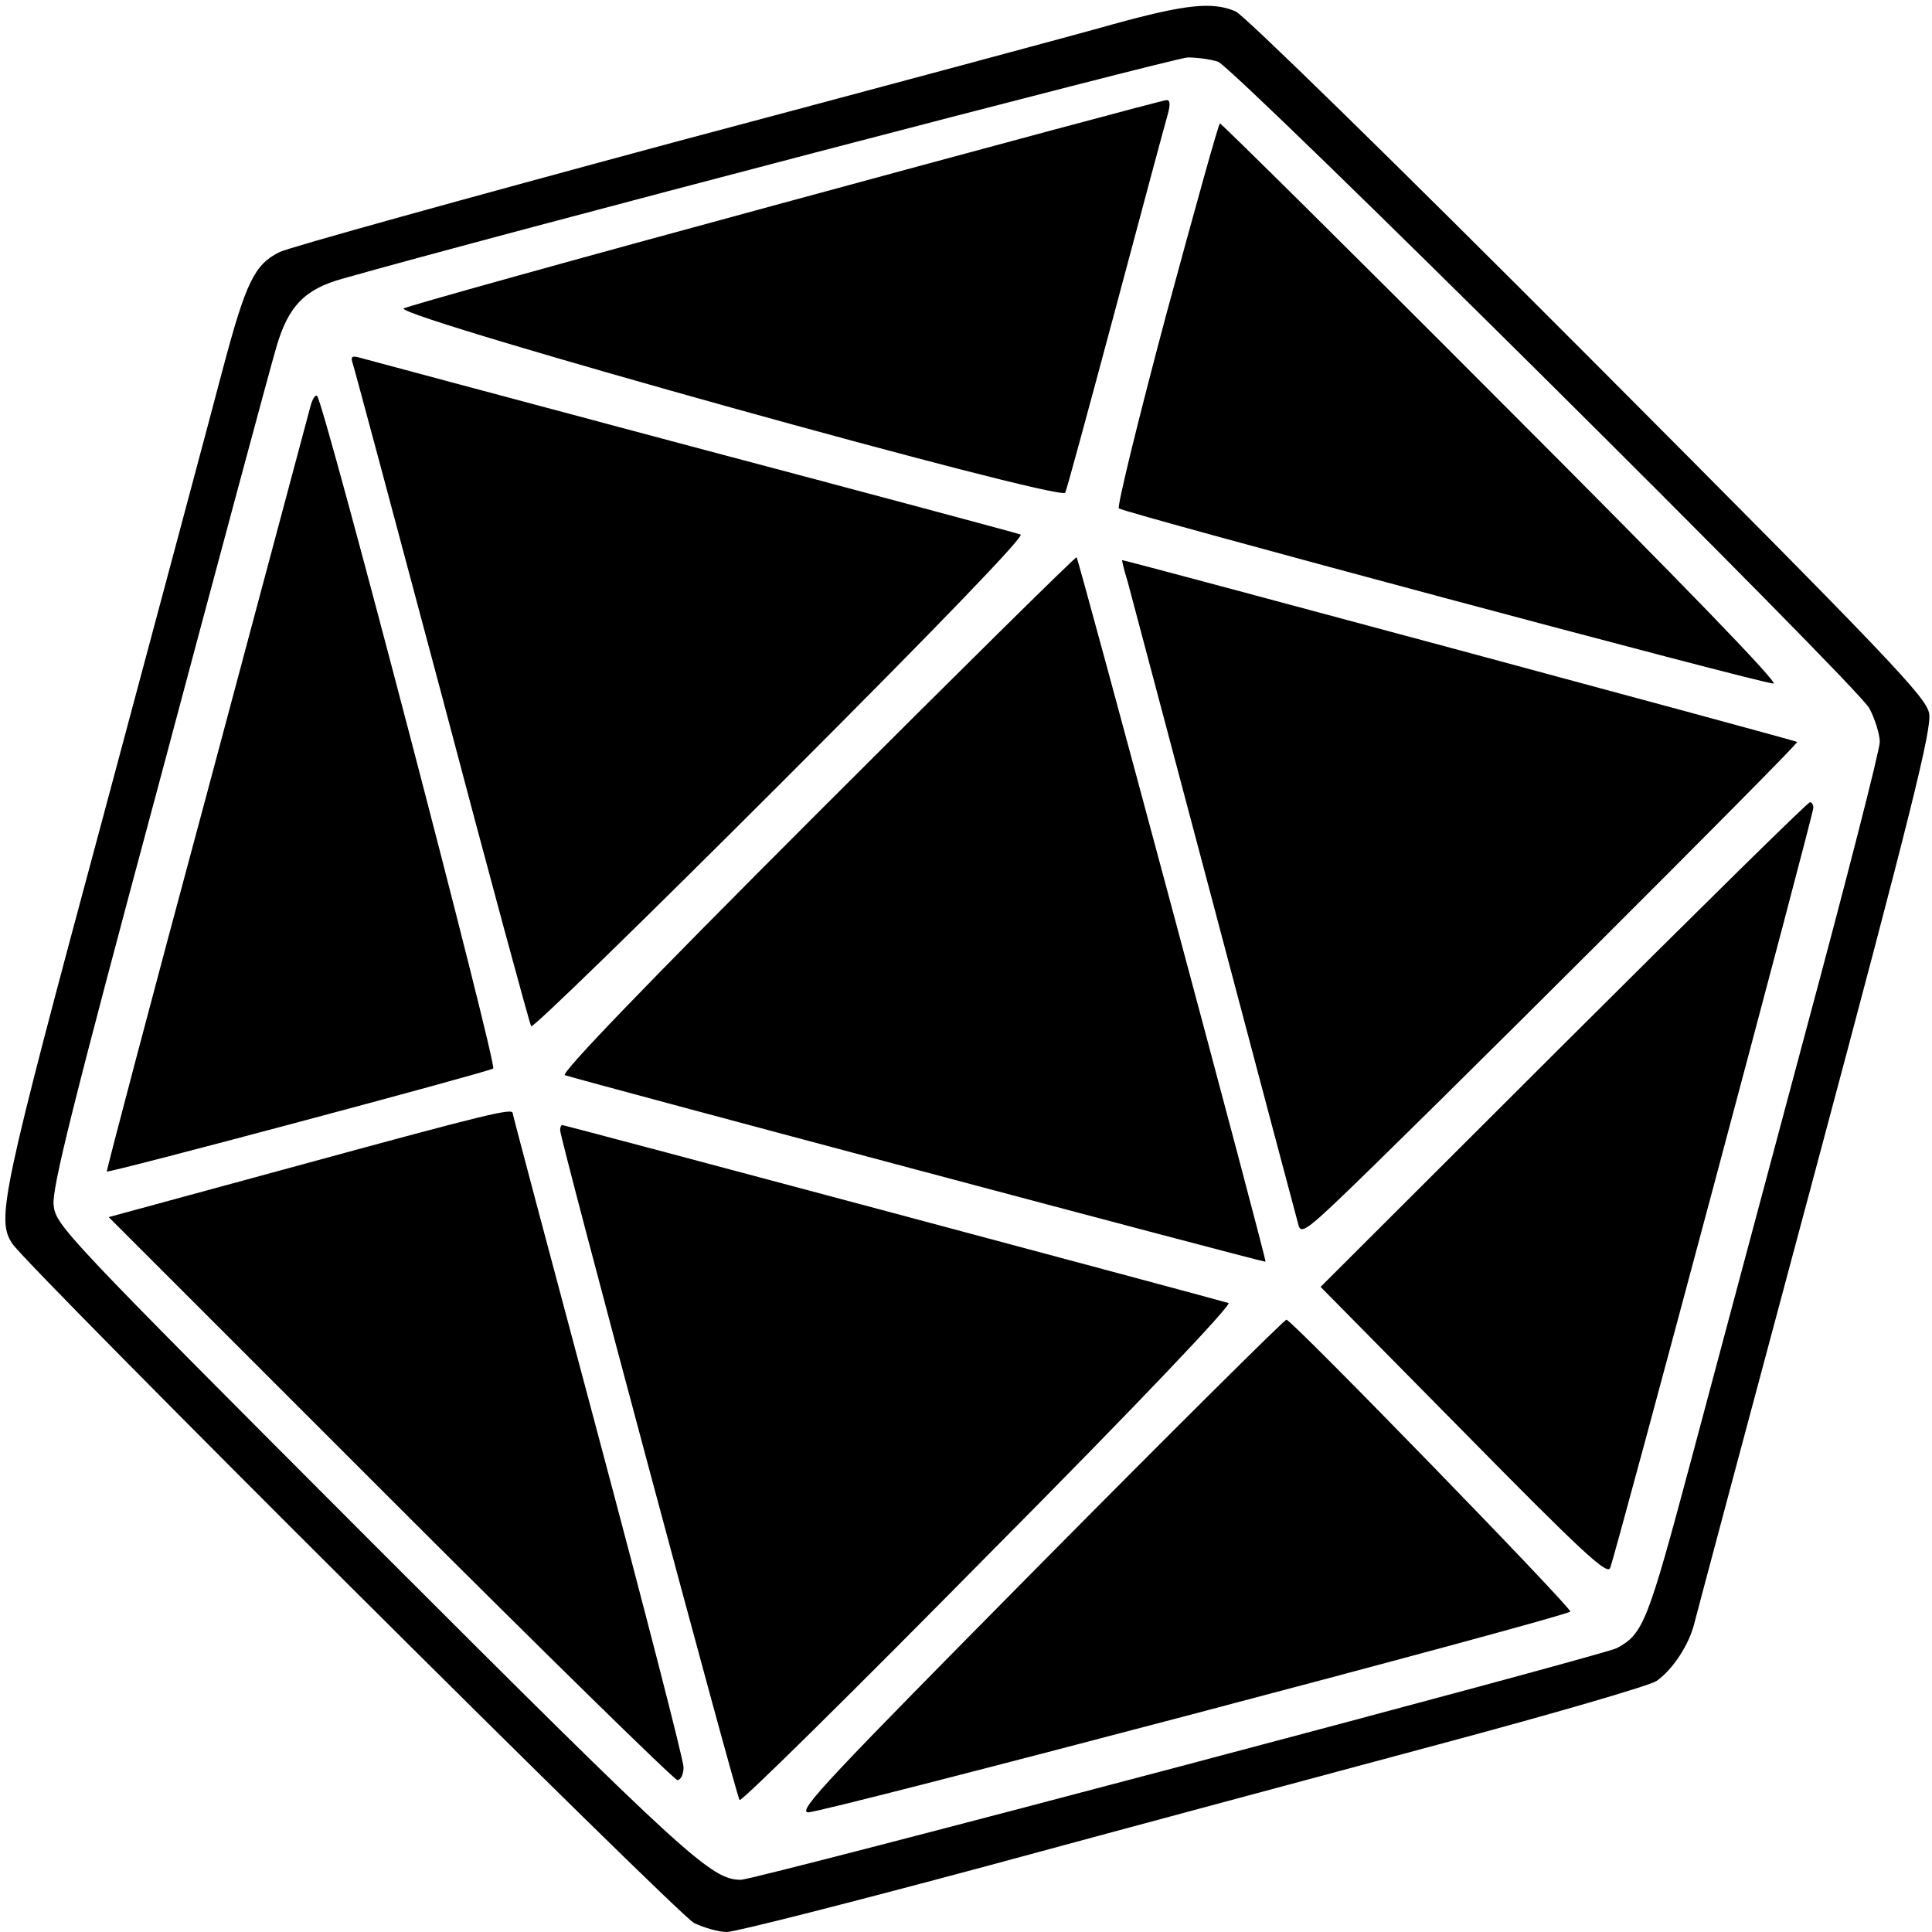 <svg version="1" xmlns="http://www.w3.org/2000/svg" width="542.667" height="542.667" viewBox="0 0 407 407"><path d="M234.5 5.1c-7.7 2.2-49.5 13.4-93 25-43.4 11.7-80.6 22-82.6 23-5.3 2.6-7.1 6.4-11.9 24.4-2.3 8.8-13.6 51-25.1 93.9C.2 252-.8 256.9 2.6 262c3.3 5 140 141.2 143.6 143.1 2.1 1 5.2 1.9 6.9 1.9 1.8 0 26.5-6.3 54.8-13.9 28.4-7.7 71.2-19.2 95.1-25.6 23.9-6.4 44.6-12.4 46-13.4 3.4-2.4 6.8-7.6 7.9-12 .5-2 12-45.1 25.6-95.8 20.2-75.5 24.5-92.9 23.9-96-.6-3.4-8-11.2-71.8-75.2-41.2-41.3-72.5-71.9-74.3-72.7-4.9-2.1-10.5-1.5-25.8 2.7zm22.1 7.9c3.7 1.5 134.3 131.1 137.2 136.2 1.2 2.3 2.2 5.5 2.2 7.1 0 1.7-7 29-15.5 60.6-8.5 31.7-19.4 72.6-24.3 90.9-9.1 34-10 36.4-15.6 39.4-2.8 1.5-181.5 48.8-184.5 48.8-6.2 0-11-4.3-77.5-70.8-65.4-65.5-66.8-67-67.3-71.3-.4-3.5 3.9-20.8 22.2-88.9C45.9 118.5 57 77.2 58.2 73.2c2.5-8.7 6-12.3 14-14.5 30.5-8.7 175.2-46.5 178-46.6 2 0 4.9.4 6.4.9z"/><path d="M164.8 42.8C120.9 54.7 85 64.7 85 65c0 2.2 138 40.6 139.4 38.8.2-.2 4.9-17.5 10.5-38.4 5.6-21 10.6-39.6 11.1-41.3.6-2.2.5-3.1-.3-3-.7 0-37.1 9.8-80.9 21.7zM245.7 66.2c-5.9 22.1-10.4 40.5-10 40.9 1 .9 135.3 36.9 137.9 36.9 1.2 0-18.9-20.8-57.1-59-32.4-32.5-59.2-59-59.5-59-.3 0-5.3 18.1-11.3 40.2zM74.2 76.2c.3.8 8.8 32.5 18.9 70.4 10 37.9 18.5 69.2 18.8 69.6.4.4 24-22.6 52.6-51.2 34-34 51.4-52.1 50.5-52.4-.8-.3-32.1-8.7-69.5-18.6-37.4-10-68.9-18.4-69.9-18.7-1.4-.4-1.7-.1-1.4.9zM65.4 85.6c-.4 1.6-10.3 38.4-21.9 81.9-11.7 43.4-21.1 79.1-21 79.3.3.4 80.1-20.9 81.4-21.7.9-.6-35.6-140.2-37.1-141.7-.4-.3-1 .7-1.4 2.2zM172 171.5c-36.5 36.5-53.9 54.6-53 55 2.9 1 147.3 39.5 147.6 39.3.3-.3-39.3-147.8-39.8-148.4-.2-.2-24.9 24.2-54.8 54.1zM237.6 122.7c.7 2.7 9 33.8 18.4 69.3 9.4 35.5 17.3 65.3 17.6 66.3.5 1.5 1.9.6 8.2-5.4 15.4-14.6 97.2-96.2 96.8-96.6-.3-.3-141.4-38.3-142.2-38.3-.1 0 .4 2.1 1.2 4.7zM329.3 220.1l-51.1 51 30.1 30.5c25 25.4 30.3 30.3 30.9 28.7 1.1-2.6 42.8-158.7 42.8-160.1 0-.7-.3-1.2-.7-1.2-.5 0-23.8 23-52 51.1zM63.7 245.3l-40.8 11.1 59.3 59.3c32.6 32.6 59.9 59.3 60.5 59.3.7 0 1.3-1.2 1.3-2.7 0-1.5-8.1-32.9-18-70-9.9-37-18-67.5-18-67.8 0-1.1-5.1.1-44.3 10.8zM118 238.1c0 1.9 37.1 140.3 37.8 141.1.4.4 24-22.9 52.5-51.8 31.2-31.4 51.3-52.6 50.5-52.9C257 273.9 119 237 118.4 237c-.2 0-.4.5-.4 1.1zM219 329.7c-44.5 45-51 51.8-48.8 52.1 2.2.3 159.4-41.1 160.6-42.3.6-.5-58.7-61.5-59.8-61.5-.4 0-23.9 23.3-52 51.7z"/></svg>